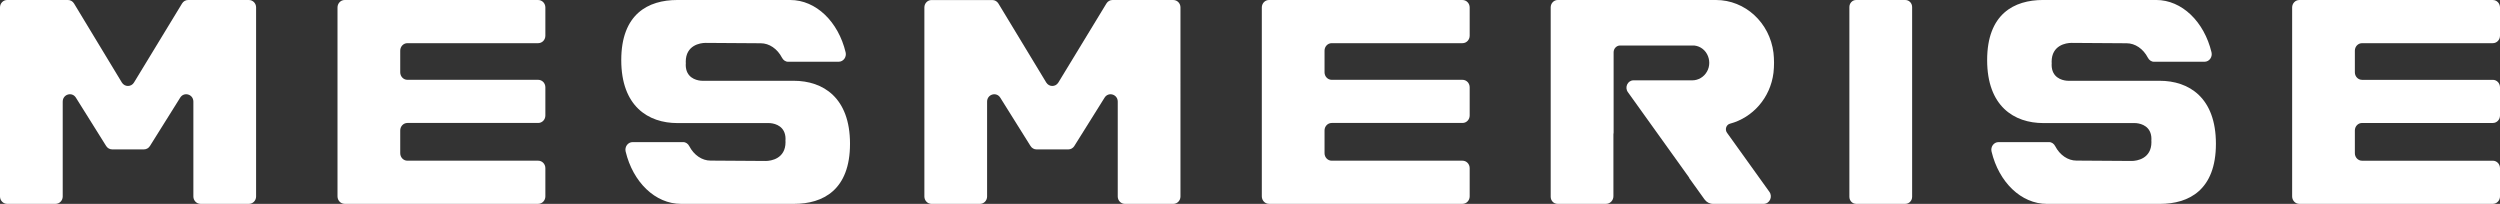 <?xml version="1.0" encoding="UTF-8"?>
<svg id="Layer_2" data-name="Layer 2" xmlns="http://www.w3.org/2000/svg" viewBox="0 0 1287.39 104.98">
  <rect x="0" y="0" width="1287.39" height="104.98" fill="#333333" stroke="none"/>
  <defs>
    <style>
      .cls-1 {
        fill: #fff;
      }
    </style>
  </defs>
  <g id="Layer_1-2" data-name="Layer 1">
    <g>
      <path class="cls-1" d="M1216.34,22.23h67.36c2.04,0,3.69-1.72,3.69-3.85V3.86c0-2.13-1.65-3.85-3.69-3.85h-99.66c-2.04,0-3.69,1.72-3.69,3.85v97.27c0,2.13,1.65,3.85,3.69,3.85h99.66c2.04,0,3.69-1.72,3.69-3.85v-14.52c0-2.13-1.65-3.85-3.69-3.85h-67.36c-2.04,0-3.69-1.72-3.69-3.85v-11.73c0-2.13,1.65-3.85,3.69-3.85h67.36c2.04,0,3.69-1.72,3.69-3.85v-14.52c0-2.13-1.65-3.85-3.69-3.85h-67.35c-2.04,0-3.7-1.73-3.7-3.86v-11.16c0-2.13,1.65-3.85,3.69-3.85Z"/>
      <path class="cls-1" d="M981.2,0h-25.39c-1.91,0-3.46,1.62-3.46,3.61v97.75c0,1.99,1.55,3.61,3.46,3.61h25.39c1.91,0,3.46-1.62,3.46-3.61V3.62c0-1.99-1.55-3.61-3.46-3.61Z"/>
      <path class="cls-1" d="M604.21,0h-31.32c-1.27,0-2.45.67-3.12,1.78l-24.76,40.71c-1.44,2.38-4.81,2.37-6.24,0l-24.64-40.69c-.67-1.11-1.85-1.78-3.12-1.78h-31.32c-2.03,0-3.68,1.7-3.68,3.79v97.39c0,2.09,1.65,3.79,3.68,3.79h24.94c2.03,0,3.68-1.7,3.68-3.79v-48.86c0-3.78,4.79-5.23,6.78-2.05l15.59,24.91c.68,1.08,1.84,1.74,3.09,1.74h16.36c1.25,0,2.42-.65,3.09-1.74l15.59-24.91c1.99-3.18,6.78-1.73,6.78,2.05v48.86c0,2.09,1.65,3.79,3.68,3.79h24.94c2.03,0,3.68-1.7,3.68-3.79V3.8c0-2.09-1.65-3.79-3.68-3.79Z"/>
      <path class="cls-1" d="M128.2,0h-31.32c-1.27,0-2.45.67-3.12,1.78l-24.76,40.71c-1.44,2.38-4.81,2.37-6.25,0L38.12,1.79C37.45.68,36.27,0,35,0H3.68C1.65,0,0,1.7,0,3.8v97.39c0,2.09,1.65,3.79,3.68,3.79h24.94c2.03,0,3.68-1.7,3.68-3.79v-48.86c0-3.78,4.79-5.23,6.78-2.05l15.59,24.91c.68,1.08,1.84,1.74,3.09,1.74h16.36c1.25,0,2.42-.65,3.09-1.74l15.59-24.91c1.99-3.18,6.78-1.73,6.78,2.05v48.86c0,2.09,1.65,3.79,3.68,3.79h24.94c2.03,0,3.68-1.7,3.68-3.79V3.8c0-2.09-1.65-3.79-3.68-3.79Z"/>
      <path class="cls-1" d="M1112.13,41.6h-47.04c-1.93,0-7.15-.77-8.34-5.93-.16-.68-.25-1.42-.25-2.26,0-.29.03-.56.04-.83-.02-.26-.04-.5-.04-.77,0-8.55,7.46-9.72,10.19-9.72,0,0,22.48.19,28.42.19,4.39,0,8.55,2.83,10.95,7.44.64,1.23,1.78,2.08,3.12,2.08h26.05c2.44,0,4.19-2.41,3.6-4.87-3.78-15.76-15.23-26.94-28.51-26.94h-58.19c-15,0-28.84,7.21-28.84,30.96s13.84,32.43,28.97,32.43h47.04c1.93,0,7.15.77,8.34,5.93.16.68.25,1.42.25,2.26,0,.29-.03.56-.04.83.02.26.04.5.04.77,0,8.55-7.46,9.72-10.19,9.72,0,0-22.48-.19-28.42-.19-4.39,0-8.55-2.83-10.95-7.44-.64-1.23-1.78-2.08-3.12-2.08h-26.05c-2.44,0-4.19,2.41-3.6,4.87,3.78,15.76,15.23,26.94,28.51,26.94h58.19c15,0,28.84-7.21,28.84-30.96s-13.84-32.43-28.97-32.43Z"/>
      <path class="cls-1" d="M408.75,41.6h-47.04c-1.93,0-7.15-.77-8.34-5.93-.16-.68-.25-1.42-.25-2.26,0-.29.03-.56.05-.83-.02-.26-.04-.5-.04-.77,0-8.55,7.46-9.72,10.19-9.72,0,0,22.48.19,28.42.19,4.39,0,8.55,2.83,10.95,7.44.64,1.23,1.78,2.08,3.12,2.08h26.05c2.44,0,4.19-2.41,3.6-4.86C431.68,11.19,420.24,0,406.95,0h-58.19c-15,0-28.84,7.21-28.84,30.95s13.84,32.43,28.97,32.43h47.04c1.93,0,7.15.77,8.34,5.93.16.68.25,1.42.25,2.26,0,.29-.03.56-.05.83.02.26.04.5.04.77,0,8.55-7.46,9.72-10.19,9.72,0,0-22.48-.19-28.42-.19-4.39,0-8.55-2.83-10.95-7.44-.64-1.23-1.78-2.08-3.12-2.08h-26.05c-2.44,0-4.19,2.41-3.6,4.86,3.78,15.76,15.23,26.94,28.51,26.94h58.19c15,0,28.84-7.21,28.84-30.95s-13.84-32.43-28.97-32.43Z"/>
      <path class="cls-1" d="M883.66,0h-81.49c-2,0-3.63,1.7-3.63,3.79v97.55c0,2.01,1.56,3.63,3.48,3.63h25.05c2.08,0,3.77-1.76,3.77-3.94v-31.82c0-.32.04-.63.1-.94V26.93c0-1.93,1.5-3.5,3.35-3.5h37.19c3.07-.13,6.03,1.61,7.56,4.42,1.54,2.81,1.54,6.29,0,8.97-1.53,2.81-4.49,4.55-7.56,4.55h-30.3c-2.99,0-4.69,3.56-2.9,6.06,10.54,14.7,21.08,29.4,31.62,44.11l-.11.04,7.97,11.11c1.04,1.45,2.67,2.3,4.39,2.3h26.05c3.05,0,4.8-3.64,2.97-6.19l-21.83-30.43c-1.21-1.68-.43-4.15,1.52-4.67,11.68-3.1,20.8-13.25,22.41-26.2.38-3.48.38-6.83,0-10.31C911.35,11.65,898.66,0,883.66,0Z"/>
      <path class="cls-1" d="M753.13,0h-99.66c-2.04,0-3.69,1.72-3.69,3.85v97.27c0,2.13,1.65,3.85,3.69,3.85h99.66c2.04,0,3.69-1.72,3.69-3.85v-14.52c0-2.13-1.65-3.85-3.69-3.85h-67.36c-2.04,0-3.69-1.72-3.69-3.85v-11.73c0-2.13,1.65-3.85,3.69-3.85h67.36c2.04,0,3.69-1.72,3.69-3.85v-14.52c0-2.13-1.65-3.85-3.69-3.85h-67.35c-2.04,0-3.7-1.73-3.7-3.86v-11.16c0-2.13,1.65-3.85,3.69-3.85h67.36c2.04,0,3.69-1.72,3.69-3.85V3.86c0-2.13-1.65-3.85-3.69-3.85Z"/>
      <path class="cls-1" d="M277.15,0h-99.66c-2.04,0-3.69,1.72-3.69,3.85v97.27c0,2.13,1.65,3.85,3.69,3.85h99.66c2.04,0,3.69-1.72,3.69-3.85v-14.52c0-2.13-1.65-3.85-3.69-3.85h-67.36c-2.04,0-3.69-1.72-3.69-3.85v-11.73c0-2.13,1.65-3.85,3.69-3.85h67.36c2.04,0,3.69-1.72,3.69-3.85v-14.52c0-2.13-1.65-3.85-3.69-3.85h-67.35c-2.04,0-3.7-1.73-3.7-3.86v-11.16c0-2.13,1.65-3.85,3.69-3.85h67.36c2.04,0,3.69-1.72,3.69-3.85V3.86c0-2.13-1.65-3.85-3.69-3.85Z"/>
    </g>
  </g>
</svg>